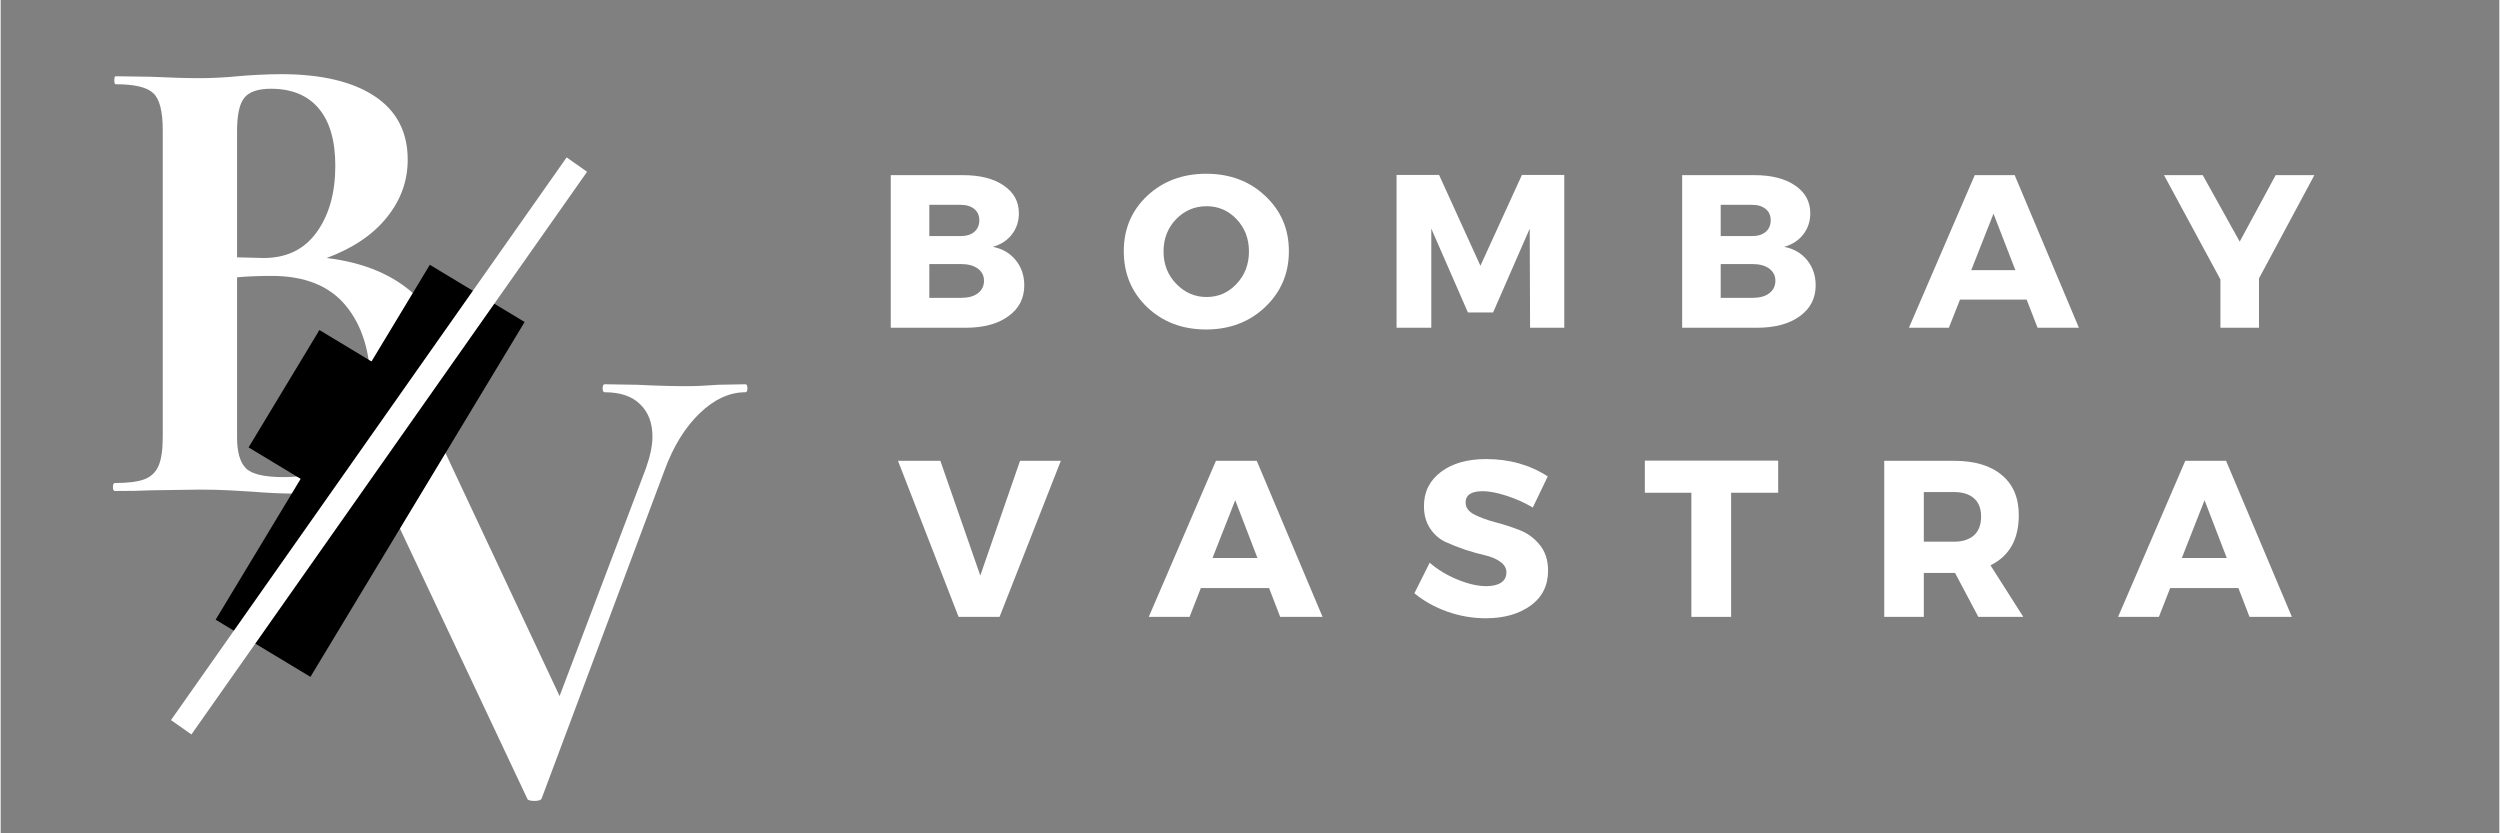 <svg version="1.0" preserveAspectRatio="xMidYMid meet" height="100" viewBox="0 0 224.88 75" zoomAndPan="magnify" width="300" xmlns:xlink="http://www.w3.org/1999/xlink" xmlns="http://www.w3.org/2000/svg"><rect x="0" y="0" width="224.88" height="75" fill="#808080" stroke="none"/><defs><g></g><clipPath id="d61a101656"><path clip-rule="nonzero" d="M 19 23 L 48 23 L 48 61 L 19 61 Z M 19 23"></path></clipPath><clipPath id="2fa33aa3ae"><path clip-rule="nonzero" d="M 38.625 23.832 L 47.156 28.98 L 27.879 60.918 L 19.348 55.773 Z M 38.625 23.832"></path></clipPath><clipPath id="032a7d1bd2"><path clip-rule="nonzero" d="M 22 29 L 40 29 L 40 47 L 22 47 Z M 22 29"></path></clipPath><clipPath id="b5c346c121"><path clip-rule="nonzero" d="M 28.688 29.703 L 39.008 35.93 L 32.625 46.512 L 22.301 40.285 Z M 28.688 29.703"></path></clipPath><clipPath id="401d3f2a54"><path clip-rule="nonzero" d="M 3 2 L 65 2 L 65 74.98 L 3 74.98 Z M 3 2"></path></clipPath></defs><g fill-opacity="1" fill="#ffffff"><g transform="translate(78.734, 29.497)"><g><path d="M 1.375 -13.734 L 7.875 -13.734 C 9.414 -13.734 10.641 -13.422 11.547 -12.797 C 12.453 -12.18 12.906 -11.348 12.906 -10.297 C 12.906 -9.578 12.695 -8.945 12.281 -8.406 C 11.863 -7.863 11.289 -7.488 10.562 -7.281 C 11.426 -7.113 12.113 -6.711 12.625 -6.078 C 13.133 -5.453 13.391 -4.695 13.391 -3.812 C 13.391 -2.645 12.91 -1.719 11.953 -1.031 C 11.004 -0.344 9.723 0 8.109 0 L 1.375 0 Z M 4.844 -11.062 L 4.844 -8.25 L 7.672 -8.25 C 8.18 -8.25 8.586 -8.375 8.891 -8.625 C 9.191 -8.883 9.344 -9.234 9.344 -9.672 C 9.344 -10.109 9.191 -10.445 8.891 -10.688 C 8.586 -10.938 8.18 -11.062 7.672 -11.062 Z M 4.844 -5.734 L 4.844 -2.688 L 7.672 -2.688 C 8.328 -2.688 8.836 -2.82 9.203 -3.094 C 9.578 -3.375 9.766 -3.754 9.766 -4.234 C 9.766 -4.691 9.578 -5.055 9.203 -5.328 C 8.836 -5.598 8.328 -5.734 7.672 -5.734 Z M 4.844 -5.734"></path></g></g></g><g fill-opacity="1" fill="#ffffff"><g transform="translate(100.612, 29.497)"><g><path d="M 7.891 -13.859 C 10.023 -13.859 11.797 -13.191 13.203 -11.859 C 14.617 -10.535 15.328 -8.879 15.328 -6.891 C 15.328 -4.891 14.613 -3.211 13.188 -1.859 C 11.77 -0.516 10 0.156 7.875 0.156 C 5.758 0.156 3.992 -0.508 2.578 -1.844 C 1.172 -3.188 0.469 -4.867 0.469 -6.891 C 0.469 -8.891 1.172 -10.551 2.578 -11.875 C 3.992 -13.195 5.766 -13.859 7.891 -13.859 Z M 7.922 -10.938 C 6.848 -10.938 5.93 -10.547 5.172 -9.766 C 4.422 -8.984 4.047 -8.016 4.047 -6.859 C 4.047 -5.711 4.426 -4.742 5.188 -3.953 C 5.957 -3.16 6.867 -2.766 7.922 -2.766 C 8.984 -2.766 9.883 -3.16 10.625 -3.953 C 11.363 -4.742 11.734 -5.711 11.734 -6.859 C 11.734 -8.016 11.363 -8.984 10.625 -9.766 C 9.883 -10.547 8.984 -10.938 7.922 -10.938 Z M 7.922 -10.938"></path></g></g></g><g fill-opacity="1" fill="#ffffff"><g transform="translate(124.256, 29.497)"><g><path d="M 16.469 0 L 13.391 0 L 13.359 -8.922 L 10.062 -1.375 L 7.797 -1.375 L 4.5 -8.922 L 4.5 0 L 1.375 0 L 1.375 -13.75 L 5.203 -13.75 L 8.922 -5.578 L 12.656 -13.75 L 16.469 -13.75 Z M 16.469 0"></path></g></g></g><g fill-opacity="1" fill="#ffffff"><g transform="translate(149.959, 29.497)"><g><path d="M 1.375 -13.734 L 7.875 -13.734 C 9.414 -13.734 10.641 -13.422 11.547 -12.797 C 12.453 -12.18 12.906 -11.348 12.906 -10.297 C 12.906 -9.578 12.695 -8.945 12.281 -8.406 C 11.863 -7.863 11.289 -7.488 10.562 -7.281 C 11.426 -7.113 12.113 -6.711 12.625 -6.078 C 13.133 -5.453 13.391 -4.695 13.391 -3.812 C 13.391 -2.645 12.91 -1.719 11.953 -1.031 C 11.004 -0.344 9.723 0 8.109 0 L 1.375 0 Z M 4.844 -11.062 L 4.844 -8.25 L 7.672 -8.25 C 8.18 -8.25 8.586 -8.375 8.891 -8.625 C 9.191 -8.883 9.344 -9.234 9.344 -9.672 C 9.344 -10.109 9.191 -10.445 8.891 -10.688 C 8.586 -10.938 8.18 -11.062 7.672 -11.062 Z M 4.844 -5.734 L 4.844 -2.688 L 7.672 -2.688 C 8.328 -2.688 8.836 -2.82 9.203 -3.094 C 9.578 -3.375 9.766 -3.754 9.766 -4.234 C 9.766 -4.691 9.578 -5.055 9.203 -5.328 C 8.836 -5.598 8.328 -5.734 7.672 -5.734 Z M 4.844 -5.734"></path></g></g></g><g fill-opacity="1" fill="#ffffff"><g transform="translate(171.838, 29.497)"><g><path d="M 10.5 -2.531 L 4.5 -2.531 L 3.5 0 L -0.094 0 L 5.828 -13.734 L 9.422 -13.734 L 15.203 0 L 11.484 0 Z M 9.484 -5.188 L 7.516 -10.266 L 5.516 -5.188 Z M 9.484 -5.188"></path></g></g></g><g fill-opacity="1" fill="#ffffff"><g transform="translate(194.795, 29.497)"><g><path d="M 8.453 -4.438 L 8.453 0 L 4.984 0 L 4.984 -4.344 L -0.094 -13.734 L 3.391 -13.734 L 6.719 -7.75 L 9.953 -13.734 L 13.438 -13.734 Z M 8.453 -4.438"></path></g></g></g><g fill-opacity="1" fill="#ffffff"><g transform="translate(7.837, 44.19)"><g><path d="M 21.5 -20.969 C 24.844 -20.57 27.5 -19.457 29.469 -17.625 C 31.445 -15.789 32.438 -13.52 32.438 -10.812 C 32.438 -8.738 31.836 -6.863 30.641 -5.188 C 29.453 -3.52 27.801 -2.195 25.688 -1.219 C 23.57 -0.25 21.223 0.234 18.641 0.234 C 17.523 0.234 16.25 0.176 14.812 0.062 C 14.258 0.02 13.57 -0.02 12.75 -0.062 C 11.938 -0.102 11.031 -0.125 10.031 -0.125 L 5.672 -0.062 C 4.879 -0.02 3.805 0 2.453 0 C 2.328 0 2.266 -0.117 2.266 -0.359 C 2.266 -0.598 2.328 -0.719 2.453 -0.719 C 3.609 -0.719 4.484 -0.828 5.078 -1.047 C 5.672 -1.266 6.098 -1.66 6.359 -2.234 C 6.617 -2.816 6.75 -3.688 6.75 -4.844 L 6.75 -32.5 C 6.75 -34.164 6.469 -35.266 5.906 -35.797 C 5.352 -36.336 4.223 -36.609 2.516 -36.609 C 2.43 -36.609 2.391 -36.727 2.391 -36.969 C 2.391 -37.207 2.43 -37.328 2.516 -37.328 L 5.672 -37.281 C 7.504 -37.195 8.957 -37.156 10.031 -37.156 C 11.145 -37.156 12.301 -37.211 13.5 -37.328 C 13.895 -37.367 14.488 -37.41 15.281 -37.453 C 16.082 -37.492 16.781 -37.516 17.375 -37.516 C 21 -37.516 23.805 -36.859 25.797 -35.547 C 27.797 -34.234 28.797 -32.32 28.797 -29.812 C 28.797 -27.895 28.164 -26.16 26.906 -24.609 C 25.656 -23.055 23.852 -21.844 21.5 -20.969 Z M 16.484 -36.203 C 15.328 -36.203 14.531 -35.93 14.094 -35.391 C 13.656 -34.859 13.438 -33.852 13.438 -32.375 L 13.438 -21.031 L 15.828 -20.969 C 17.898 -20.969 19.492 -21.742 20.609 -23.297 C 21.723 -24.848 22.281 -26.836 22.281 -29.266 C 22.281 -31.535 21.781 -33.258 20.781 -34.438 C 19.789 -35.613 18.359 -36.203 16.484 -36.203 Z M 17.625 -1.25 C 22.844 -1.25 25.453 -3.957 25.453 -9.375 C 25.453 -12.445 24.711 -14.879 23.234 -16.672 C 21.766 -18.461 19.535 -19.359 16.547 -19.359 C 15.391 -19.359 14.352 -19.316 13.438 -19.234 L 13.438 -4.844 C 13.438 -3.531 13.695 -2.602 14.219 -2.062 C 14.738 -1.52 15.875 -1.25 17.625 -1.25 Z M 17.625 -1.25"></path></g></g></g><g fill-opacity="1" fill="#ffffff"><g transform="translate(27.302, 71.911)"><g><path d="M 39.719 -37.328 C 39.844 -37.328 39.906 -37.207 39.906 -36.969 C 39.906 -36.727 39.844 -36.609 39.719 -36.609 C 38.289 -36.609 36.914 -35.973 35.594 -34.703 C 34.281 -33.43 33.227 -31.719 32.438 -29.562 L 21.391 -0.062 C 21.348 0.094 21.129 0.172 20.734 0.172 C 20.328 0.172 20.109 0.094 20.078 -0.062 L 4.844 -32.375 C 4.125 -33.812 3.406 -34.875 2.688 -35.562 C 1.969 -36.258 1.172 -36.609 0.297 -36.609 C 0.18 -36.609 0.125 -36.727 0.125 -36.969 C 0.125 -37.207 0.18 -37.328 0.297 -37.328 C 0.891 -37.328 1.305 -37.312 1.547 -37.281 C 2.348 -37.195 3.383 -37.156 4.656 -37.156 C 8.082 -37.156 10.988 -37.195 13.375 -37.281 C 14.02 -37.312 14.816 -37.328 15.766 -37.328 C 15.891 -37.328 15.953 -37.207 15.953 -36.969 C 15.953 -36.727 15.891 -36.609 15.766 -36.609 C 14.578 -36.609 13.648 -36.359 12.984 -35.859 C 12.328 -35.367 12 -34.664 12 -33.75 C 12 -33.07 12.219 -32.254 12.656 -31.297 L 23 -9.266 L 30.766 -29.75 C 31.16 -30.863 31.359 -31.816 31.359 -32.609 C 31.359 -33.848 30.988 -34.82 30.25 -35.531 C 29.52 -36.25 28.457 -36.609 27.062 -36.609 C 26.938 -36.609 26.875 -36.727 26.875 -36.969 C 26.875 -37.207 26.938 -37.328 27.062 -37.328 L 29.984 -37.281 C 31.66 -37.195 33.156 -37.156 34.469 -37.156 C 35.227 -37.156 36.164 -37.195 37.281 -37.281 Z M 39.719 -37.328"></path></g></g></g><g clip-path="url(#d61a101656)"><g clip-path="url(#2fa33aa3ae)"><path fill-rule="nonzero" fill-opacity="1" d="M 38.625 23.832 L 47.156 28.98 L 27.871 60.934 L 19.34 55.785 Z M 38.625 23.832" fill="#000000"></path></g></g><g clip-path="url(#032a7d1bd2)"><g clip-path="url(#b5c346c121)"><path fill-rule="nonzero" fill-opacity="1" d="M 28.688 29.703 L 39.008 35.93 L 32.633 46.496 L 22.312 40.266 Z M 28.688 29.703" fill="#000000"></path></g></g><g clip-path="url(#401d3f2a54)"><path stroke-miterlimit="4" stroke-opacity="1" stroke-width="3" stroke="#ffffff" d="M 0.002 1.499 L 82.616 1.502" stroke-linejoin="miter" fill="none" transform="matrix(0.431, -0.613, 0.613, 0.431, 15.329, 64.809)" stroke-linecap="butt"></path></g><g fill-opacity="1" fill="#ffffff"><g transform="translate(80.775, 55.519)"><g><path d="M 9.125 0 L 5.438 0 L -0.016 -14.047 L 3.797 -14.047 L 7.391 -3.719 L 10.969 -14.047 L 14.641 -14.047 Z M 9.125 0"></path></g></g></g><g fill-opacity="1" fill="#ffffff"><g transform="translate(103.423, 55.519)"><g><path d="M 10.734 -2.594 L 4.594 -2.594 L 3.578 0 L -0.094 0 L 5.953 -14.047 L 9.625 -14.047 L 15.547 0 L 11.734 0 Z M 9.688 -5.297 L 7.688 -10.5 L 5.641 -5.297 Z M 9.688 -5.297"></path></g></g></g><g fill-opacity="1" fill="#ffffff"><g transform="translate(126.892, 55.519)"><g><path d="M 6.797 -14.203 C 8.898 -14.203 10.75 -13.68 12.344 -12.641 L 11 -9.844 C 10.258 -10.281 9.469 -10.633 8.625 -10.906 C 7.781 -11.176 7.07 -11.312 6.5 -11.312 C 5.469 -11.312 4.953 -10.973 4.953 -10.297 C 4.953 -9.848 5.207 -9.488 5.719 -9.219 C 6.227 -8.957 6.848 -8.727 7.578 -8.531 C 8.305 -8.344 9.035 -8.109 9.766 -7.828 C 10.492 -7.555 11.109 -7.113 11.609 -6.5 C 12.117 -5.883 12.375 -5.109 12.375 -4.172 C 12.375 -2.816 11.844 -1.758 10.781 -1 C 9.727 -0.25 8.391 0.125 6.766 0.125 C 5.598 0.125 4.445 -0.07 3.312 -0.469 C 2.176 -0.875 1.188 -1.426 0.344 -2.125 L 1.719 -4.875 C 2.426 -4.258 3.258 -3.754 4.219 -3.359 C 5.188 -2.961 6.047 -2.766 6.797 -2.766 C 7.367 -2.766 7.816 -2.867 8.141 -3.078 C 8.461 -3.285 8.625 -3.594 8.625 -4 C 8.625 -4.383 8.438 -4.707 8.062 -4.969 C 7.695 -5.227 7.238 -5.422 6.688 -5.547 C 6.145 -5.672 5.551 -5.836 4.906 -6.047 C 4.27 -6.266 3.676 -6.5 3.125 -6.75 C 2.582 -7.008 2.125 -7.414 1.75 -7.969 C 1.383 -8.531 1.203 -9.195 1.203 -9.969 C 1.203 -11.25 1.711 -12.273 2.734 -13.047 C 3.754 -13.816 5.109 -14.203 6.797 -14.203 Z M 6.797 -14.203"></path></g></g></g><g fill-opacity="1" fill="#ffffff"><g transform="translate(147.835, 55.519)"><g><path d="M 12.141 -11.172 L 7.906 -11.172 L 7.906 0 L 4.328 0 L 4.328 -11.172 L 0.141 -11.172 L 0.141 -14.062 L 12.141 -14.062 Z M 12.141 -11.172"></path></g></g></g><g fill-opacity="1" fill="#ffffff"><g transform="translate(168.115, 55.519)"><g><path d="M 9.875 0 L 7.781 -3.953 L 4.969 -3.953 L 4.969 0 L 1.406 0 L 1.406 -14.047 L 7.688 -14.047 C 9.539 -14.047 10.973 -13.617 11.984 -12.766 C 13.004 -11.922 13.516 -10.719 13.516 -9.156 C 13.516 -6.977 12.664 -5.473 10.969 -4.641 L 13.922 0 Z M 4.969 -6.766 L 7.688 -6.766 C 8.457 -6.766 9.055 -6.957 9.484 -7.344 C 9.91 -7.727 10.125 -8.289 10.125 -9.031 C 10.125 -9.75 9.91 -10.297 9.484 -10.672 C 9.055 -11.047 8.457 -11.234 7.688 -11.234 L 4.969 -11.234 Z M 4.969 -6.766"></path></g></g></g><g fill-opacity="1" fill="#ffffff"><g transform="translate(190.662, 55.519)"><g><path d="M 10.734 -2.594 L 4.594 -2.594 L 3.578 0 L -0.094 0 L 5.953 -14.047 L 9.625 -14.047 L 15.547 0 L 11.734 0 Z M 9.688 -5.297 L 7.688 -10.5 L 5.641 -5.297 Z M 9.688 -5.297"></path></g></g></g></svg>